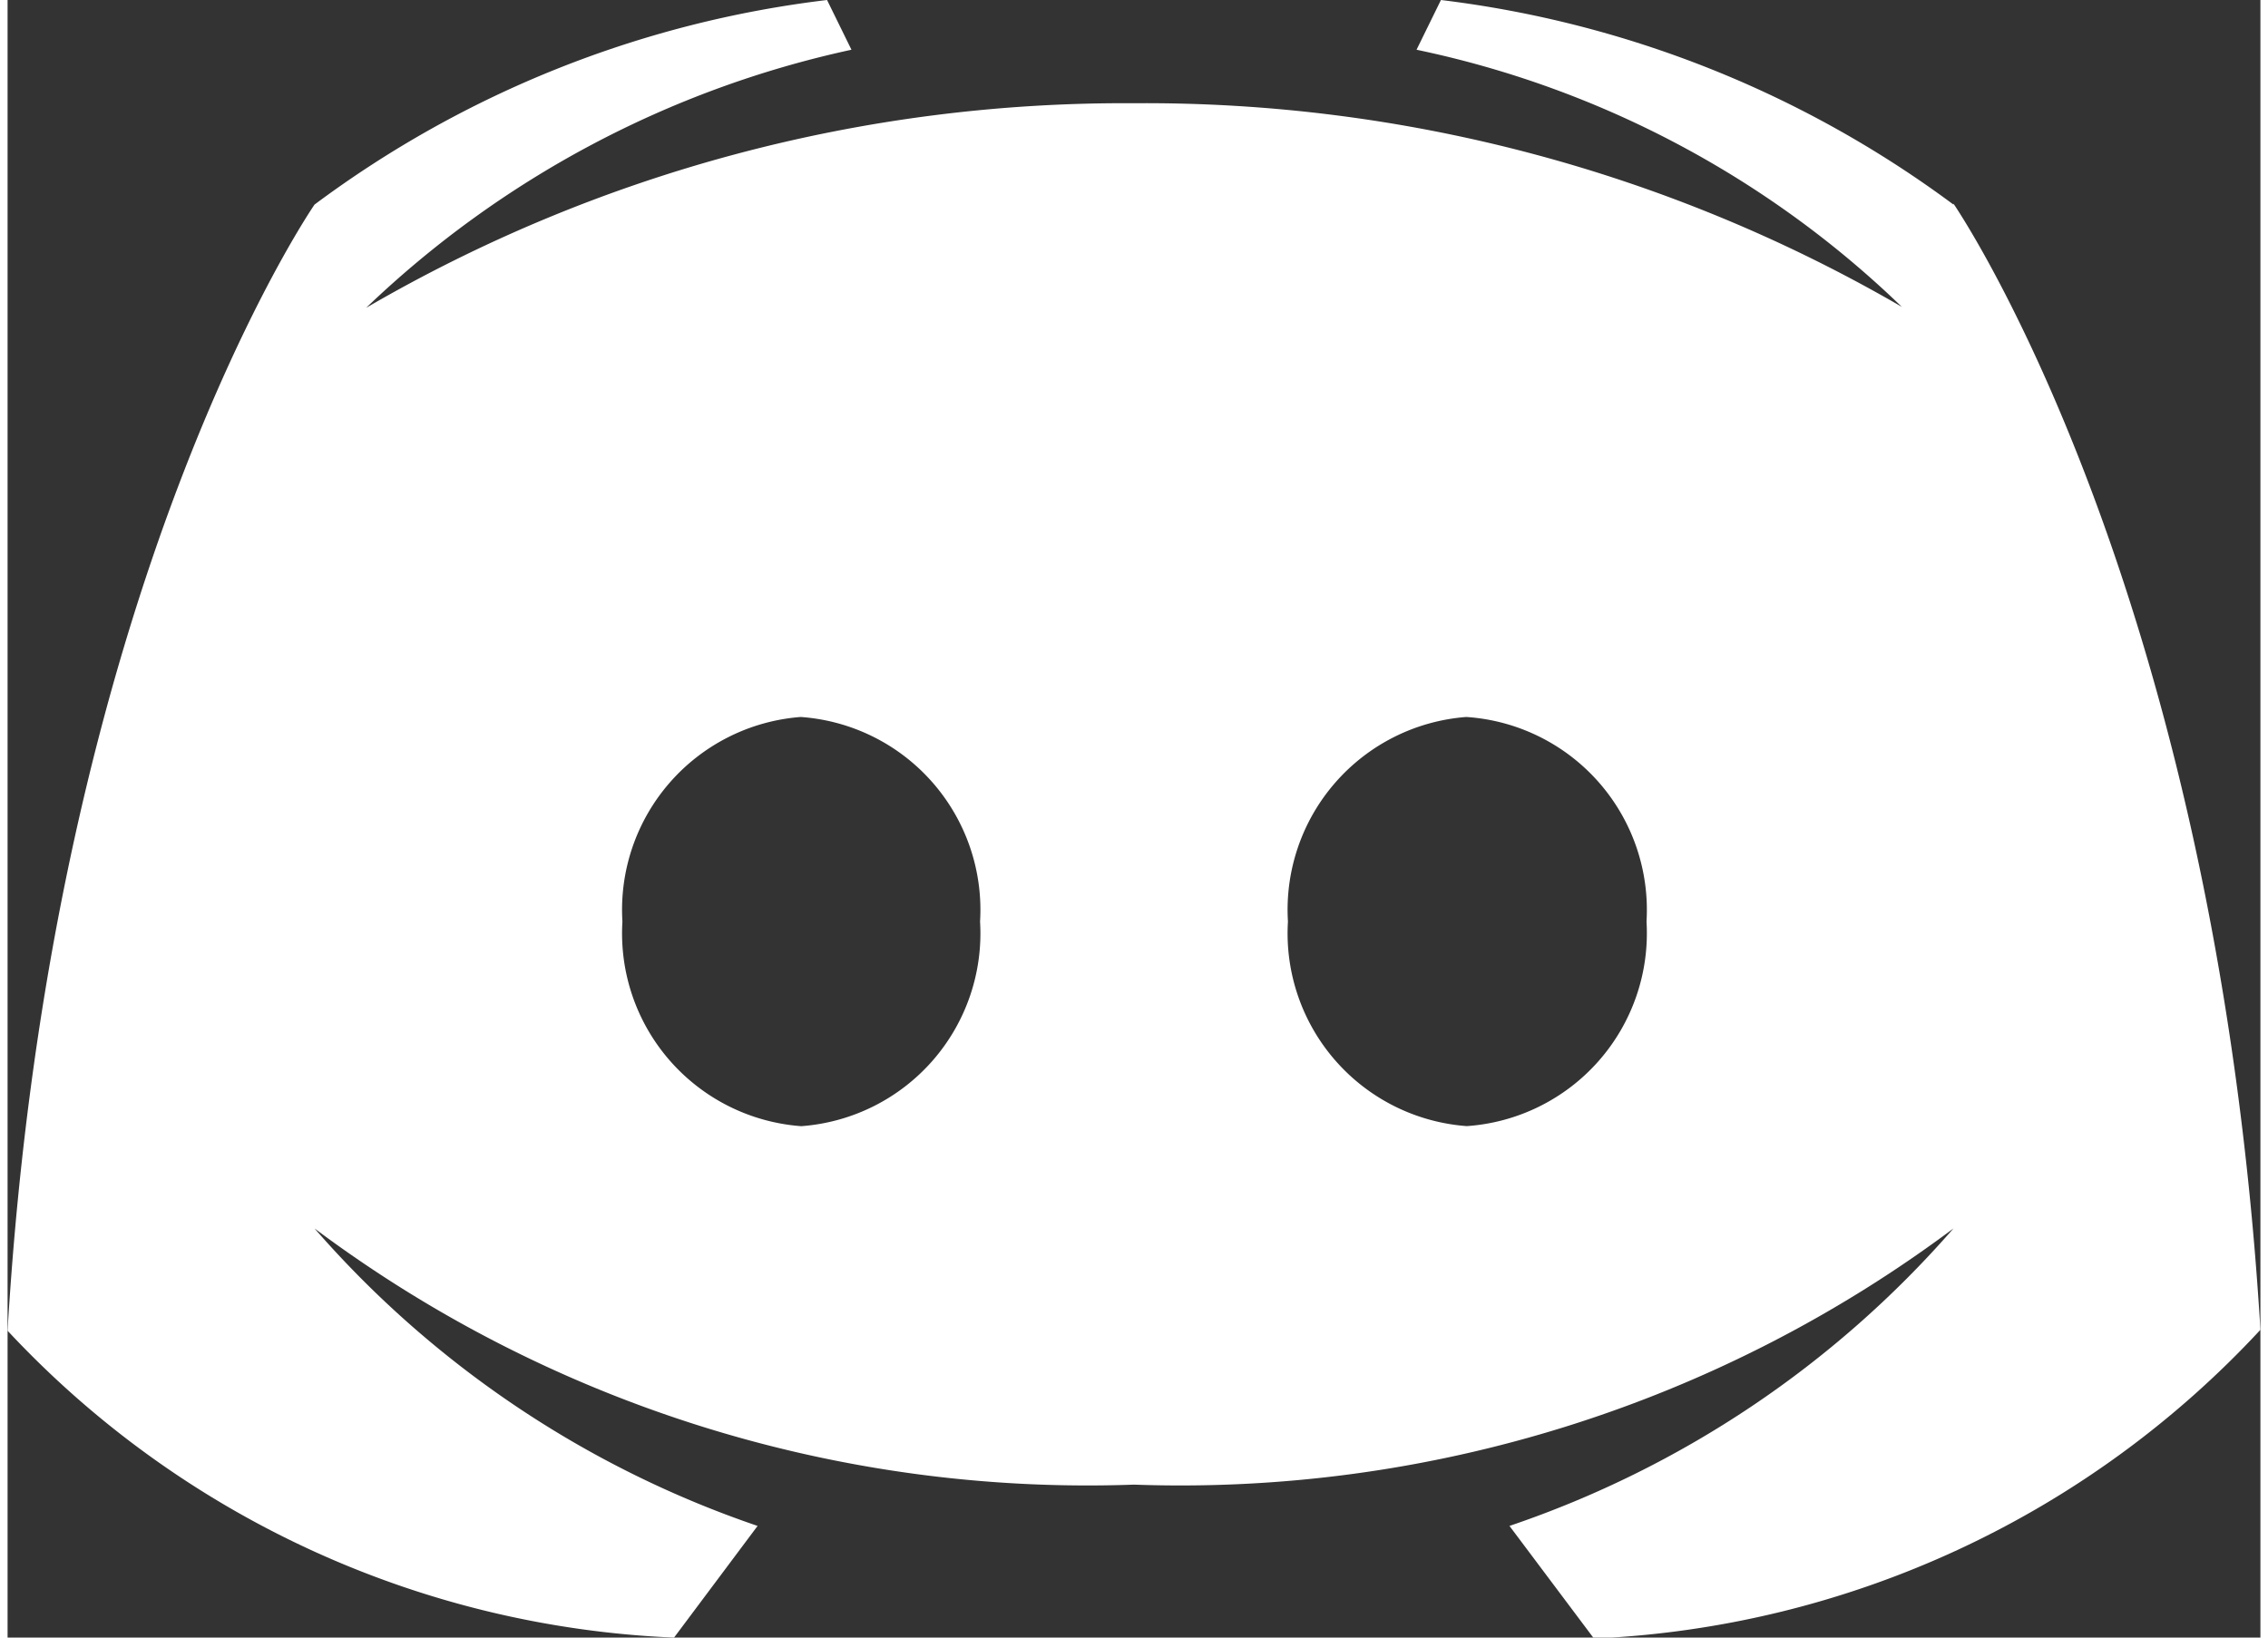 <svg width="36px" height="26px" xmlns="http://www.w3.org/2000/svg" viewBox="0 0 24 17.45">
  <rect x="0" y="0" width="24" height="17.45" fill="#333333" stroke="none"/>
  <defs/>
  <path fill="#fff"
        d="M20.73 2.18A11.47 11.47 0 0015.27 0l-.26.53a10.54 10.54 0 015.17 2.74A16.05 16.05 0 0012 1.1a16.05 16.05 0 00-8.18 2.18A10.76 10.76 0 018.99.53L8.73 0a11.4 11.4 0 00-5.46 2.18S.47 6.23 0 14.18a10.3 10.3 0 007.1 3.27l.89-1.19a10.93 10.93 0 01-4.72-3.17A13.75 13.75 0 0012 15.82a13.75 13.75 0 008.73-2.73A10.92 10.92 0 0116 16.26l.9 1.2A10.3 10.3 0 0024 14.17c-.48-7.95-3.27-12-3.27-12zM8.45 12a2.06 2.06 0 01-1.9-2.18 2.06 2.06 0 011.9-2.18 2.06 2.06 0 011.91 2.18A2.06 2.06 0 018.46 12zm7.1 0a2.06 2.06 0 01-1.91-2.18 2.06 2.06 0 011.9-2.18 2.06 2.06 0 011.92 2.18A2.06 2.06 0 0115.54 12z"/>
</svg>
